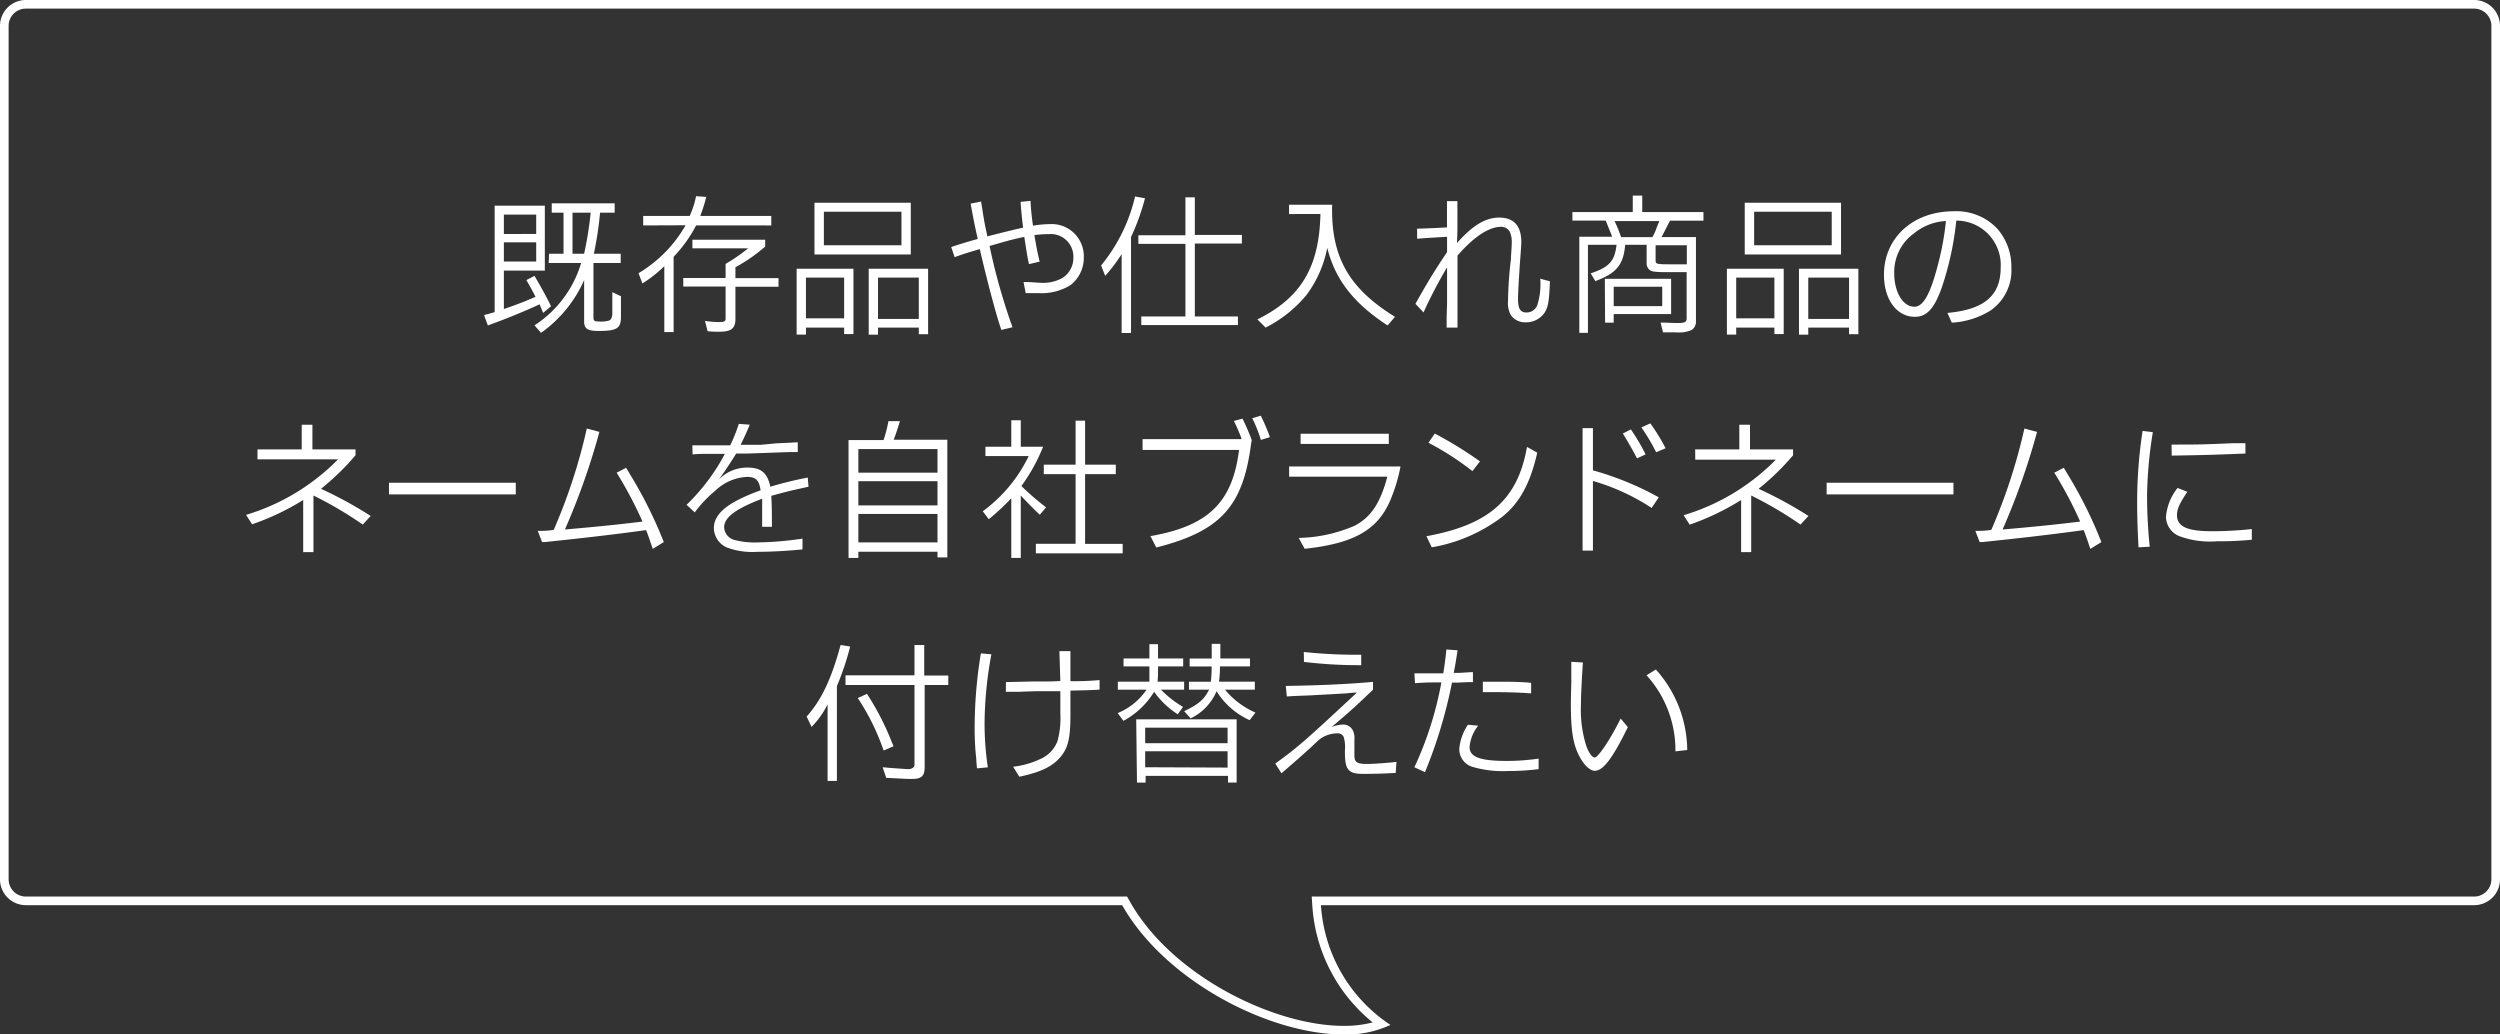 <svg xmlns="http://www.w3.org/2000/svg" viewBox="0 0 290 120"><rect x="0" y="0" width="290" height="120" fill="#333333" stroke="none"/><defs><style>.cls-1{fill:#fff;}</style></defs><title>home-case-01-md</title><g id="レイヤー_2" data-name="レイヤー 2"><g id="テキスト"><path class="cls-1" d="M63.2,31.39H58.45v4.46c1.82-.64,2.34-.84,3.67-1.42-.39-.77-.61-1.15-1.06-1.94L62,32c.59,1,1.46,2.54,1.92,3.53L63,36.3c-.18-.46-.22-.54-.41-1-1.43.68-4,1.74-6,2.45l-.44-1.21a12.67,12.67,0,0,0,1.23-.34V23.86H63.2Zm-1-4.25V24.89H58.45v2.25Zm0,3.2V28.11H58.45v2.23Zm1.49-.91h1.68V24.67H64V23.59H71.3v1.08H69.61a42.15,42.15,0,0,1-.72,4.76H72v1.08H68.84v6.3c0,.39.11.48.57.48a3.37,3.37,0,0,0,1.28-.12c.22-.11.34-.43.34-.85V33.89l1,.47v2.38c0,1.36-.45,1.65-2.63,1.65-1.24,0-1.64-.27-1.64-1.08V32.49a14.84,14.84,0,0,1-5,6.12L62,37.74a13,13,0,0,0,5.41-7.23H63.65Zm4.07,0a41.76,41.76,0,0,0,.76-4.76H66.41v4.76Z"/><path class="cls-1" d="M74.61,26.15v-1.1H80a9.73,9.73,0,0,0,.74-2.29l1.19.08a19.08,19.08,0,0,1-.7,2.21h8.24v1.1H80.75a15.93,15.93,0,0,1-2.61,3.64v8.73H77.06V30.88a15.42,15.42,0,0,1-2.54,2l-.45-1.19a15.35,15.35,0,0,0,5.46-5.56Zm4.65,6.1h4.91V30.61a19.93,19.93,0,0,0,2.61-1.8H80.32v-1h8.44v.79A18.9,18.9,0,0,1,85.31,31v1.26h5v1h-5V37c0,1.1-.49,1.48-1.86,1.48-.45,0-.75,0-1.37-.06l-.3-1.19.48.06a10.7,10.7,0,0,0,1.16.07c.59,0,.75-.09.75-.4V33.24H79.26Z"/><path class="cls-1" d="M92.41,31.17H99v7.58H97.92V38H93.49v.81H92.41Zm5.51,5.76V32.2H93.49v4.73ZM94.48,23.52h11.17v6H94.48Zm10.09,4.93V24.56h-9v3.89Zm-3.8,2.72h6.89v7.6h-1.08V38h-4.73v.82h-1.08ZM106.58,37V32.2h-4.73V37Z"/><path class="cls-1" d="M119.54,23.3a27.58,27.58,0,0,0,.29,2.88,11.74,11.74,0,0,1,1.89-.18,3.73,3.73,0,0,1,4,3.86,4,4,0,0,1-1.55,3.22,6.4,6.4,0,0,1-3.75.92c-.39,0-.84,0-1.44,0l-.25-1.29c.88,0,1.55.09,1.94.09a4.57,4.57,0,0,0,2.54-.54,2.73,2.73,0,0,0,1.3-2.34,2.62,2.62,0,0,0-2.86-2.76,12.86,12.86,0,0,0-1.66.11c.22,1.35.41,2.27.61,3.08l-1.24.29c-.2-.94-.25-1.26-.54-3.16-1.15.24-1.84.42-3.22.82l-.81.23.07.34a71.15,71.15,0,0,0,2.59,9.09l-1.29.31c-.54-1.51-1.52-5.17-2.42-9l-.07-.38c-1.49.44-2,.6-2.93.94l-.4-1.17c1-.34,2-.65,3.08-.94l-.13-.57c-.3-1.39-.36-1.71-.7-3.53l1.22-.24c.33,2.11.38,2.45.62,3.53l.1.51c1.72-.44,3-.76,4.09-1h.06c-.13-1.08-.24-2.16-.29-3Z"/><path class="cls-1" d="M132.82,23a26.87,26.87,0,0,1-1.62,4.5V38.63h-1.09V29.48A19.14,19.14,0,0,1,128.2,32l-.47-1.21a19.59,19.59,0,0,0,3.94-8Zm-.77,4.29h5.46V22.89h1.09v4.36h5.46v1H138.6v8.46h5v1H132.39v-1h5.12V28.29h-5.46Z"/><path class="cls-1" d="M149.53,24.83V23.75h5c-.16,6,1.91,9.69,7.29,13l-.86,1c-3.91-2.55-6.07-5.29-7-9a13.42,13.42,0,0,1-2.37,5.42A14.79,14.79,0,0,1,146.81,38l-.95-.95c5.06-2.5,7.18-6.07,7.31-12.23Z"/><path class="cls-1" d="M164.38,26.53c1.8-.06,2.19-.08,3.47-.15,0-.57,0-1,0-1.19s0-.48,0-1c0-.18,0-.5,0-.86h1.21l0,.86,0,1.46c0,1.26,0,1.48-.05,2.54,1.78-2,3.26-2.95,4.9-2.95s2.56.9,2.56,2.82c0,.31,0,.31-.17,2.63-.14,2.11-.21,3.39-.21,4,0,1.13.27,1.56,1,1.56a1.34,1.34,0,0,0,1.24-.86,8.08,8.08,0,0,0,.34-3.06l1.12.3c-.09,2.31-.2,3-.63,3.66a2.6,2.6,0,0,1-2.23,1.1,2,2,0,0,1-1.68-.85,2.88,2.88,0,0,1-.32-1.6,45.32,45.32,0,0,1,.34-4.88c0-.5.09-1.31.09-1.84a2.84,2.84,0,0,0-.23-1.35,1.15,1.15,0,0,0-1-.56c-1.42,0-3.17,1.16-5.06,3.34v1.45l0,2.49,0,1.78v2.63h-1.26c0-.63,0-1,0-1.22l.05-1.52,0-1.53c0-.34,0-.59,0-2.72a52.9,52.9,0,0,0-2.73,5.23l-.94-1c1.39-2.47,2.12-3.69,3.67-6,0-.38,0-.69,0-.89s0-.48,0-.88l-.93.05-1.46.09-1.08.08Z"/><path class="cls-1" d="M182.4,24.6h7V22.69h1.1V24.6h7.1v1h-3.89a1.2,1.2,0,0,1-.11.23L193,27l-.11.23-.16.27h4v9.78a1.13,1.13,0,0,1-.5,1,3.67,3.67,0,0,1-1.82.27c-.38,0-.77,0-1.5,0l-.28-1.13h.37c1.26.05,1.26.05,1.59.05.86,0,1.06-.1,1.06-.55V31.57c-1.42,0-1.73,0-2.25,0-1.37,0-1.82-.05-2.07-.28a1,1,0,0,1-.32-.83V28.4h-2.49c-.2,2.32-1,3.29-3.46,4.21l-.54-.9c2.16-.72,2.78-1.42,3-3.31H184.2V38.61h-1V27.46H187a2.27,2.27,0,0,1-.09-.29c-.09-.19-.16-.37-.24-.57l-.32-.79a1.39,1.39,0,0,0-.09-.22H182.4Zm3.76,7.74h7.69v4.09h-6.66v1h-1Zm6.66,3.17V33.26h-5.63v2.25Zm-1.15-8a5.5,5.5,0,0,0,.39-.79q.13-.37.27-.72a3,3,0,0,0,.15-.36h-5.19a18.47,18.47,0,0,1,.76,1.87Zm4,.94h-3.62v1.75c0,.43.11.46,1.71.46l1.91,0Z"/><path class="cls-1" d="M200.32,31.17h6.59v7.58h-1.08V38H201.4v.81h-1.08Zm5.51,5.76V32.2H201.4v4.73Zm-3.44-13.41h11.17v6H202.39Zm10.09,4.93V24.56h-9v3.89Zm-3.8,2.72h6.89v7.6h-1.08V38h-4.73v.82h-1.08ZM214.49,37V32.2h-4.73V37Z"/><path class="cls-1" d="M225.9,36.3c4.27-.39,6.18-2,6.18-5.27a5.15,5.15,0,0,0-5.15-5.44,35.19,35.19,0,0,1-1.69,7.78c-.87,2.45-1.75,3.38-3.12,3.38-2.09,0-3.58-2-3.58-4.88,0-4.28,3.37-7.36,8.07-7.36a6.51,6.51,0,0,1,5.06,2,6.71,6.71,0,0,1,1.65,4.56A5.66,5.66,0,0,1,230.93,36a9.51,9.51,0,0,1-4.52,1.43Zm-4-9.14a5.53,5.53,0,0,0-2.17,4.52c0,2.21,1,3.9,2.35,3.9,1,0,1.81-1.44,2.65-4.61a32.78,32.78,0,0,0,1-5.33A6.33,6.33,0,0,0,221.92,27.16Z"/><path class="cls-1" d="M29.87,52.13H35V49.27h1.24v2.86h5v.68a29.31,29.31,0,0,1-4,3.89A47.72,47.72,0,0,1,43,59.85l-.92,1a44.12,44.12,0,0,0-5.72-3.37v6.57H35.17V58a29.1,29.1,0,0,1-5.93,2.82l-.7-1.1.25-.07a25.09,25.09,0,0,0,10.43-6.37H29.87Z"/><path class="cls-1" d="M45.12,56H59.83v1.35H45.12Z"/><path class="cls-1" d="M69.53,50.1a81.21,81.21,0,0,1-4,11.32c3.19-.27,6.21-.57,9-.92a47,47,0,0,0-3-5.67l1.1-.57.47.79A50.11,50.11,0,0,1,77,62.88l-1.28.79c-.29-.83-.32-1-.77-2.18-3.88.54-8,1-11.76,1.39l-.31,0-.5-1.3c.88,0,1,0,1.85-.11a65.22,65.22,0,0,0,3.84-11.76Z"/><path class="cls-1" d="M80.31,51.66h1.1l1.22,0H84.7a17.61,17.61,0,0,0,1-2.49l1.27.09c-.32.78-.48,1.15-1.06,2.34l.34,0,2,0L90,51.43l1.48-.07,1.06-.06,0,1.14h-1l-2.23.08-2.63.09-1,0H85.4c-.63,1-1.09,1.73-2,3a4.58,4.58,0,0,1,3.32-1.37c1.56,0,2.3.61,2.64,2.22l.2-.06a41.94,41.94,0,0,1,4.14-1l.09,1.06c-2.36.52-2.52.56-4.32,1.06.05,1,.07,1.62.07,2.85,0,.14,0,.4,0,.74H88.41c0-.78,0-.92,0-1.28s0-.79,0-1.78v-.2C85.4,59,84,60,84,61.17a1.6,1.6,0,0,0,1.26,1.48,9.16,9.16,0,0,0,2.62.27,38.08,38.08,0,0,0,5.21-.44v1.25c-1.82.18-3.68.28-5.24.28a8.46,8.46,0,0,1-3.48-.48,2.49,2.49,0,0,1-1.56-2.27c0-1.24.9-2.29,2.82-3.28a20.89,20.89,0,0,1,2.6-1.1c-.17-1.18-.54-1.56-1.59-1.56a5.69,5.69,0,0,0-3.62,1.56,14.43,14.43,0,0,0-2.43,2.56l-.95-.88a23.26,23.26,0,0,0,4.44-5.91l-.23,0-.47,0-1.22,0c-.81,0-1.1,0-1.82.06Z"/><path class="cls-1" d="M98.43,51.05h4.06a15.45,15.45,0,0,0,.57-2.2l1.33,0c-.25.83-.39,1.28-.72,2.16h6.22V64.66h-1.14V64H99.57v.72H98.43Zm10.32,3.78V52.09H99.57v2.74Zm0,3.8V55.82H99.57v2.81Zm0,4.29v-3.3H99.57v3.3Z"/><path class="cls-1" d="M114.31,52.9V51.82h3V48.75h1.1v3.07H121a20.72,20.72,0,0,1-2.52,4.56,30.73,30.73,0,0,0,2.86,2.47l-.72.86c-.72-.65-2-2-2.21-2.23v7.24h-1.1V57.8a26.56,26.56,0,0,1-2.61,2.43l-.7-.92a17.16,17.16,0,0,0,5.33-6.41Zm5.85,10.18h4.61V55h-3.69V53.9h3.69V48.8h1.1v5.1h3.56V55h-3.56v8.09h4.36v1.1H120.16Z"/><path class="cls-1" d="M144,50.83l0,0a19.44,19.44,0,0,0-.87-2l1-.27a25.81,25.81,0,0,1,1.06,2.45v.13l-.06.3c-.93,7.31-3.55,10.18-11,12.07l-.68-1.32c6.7-1.17,9.52-3.9,10.28-10H132.54V50.94H144Zm2.25-2.61a21.63,21.63,0,0,1,1.06,2.49l-1.05.32a15.61,15.61,0,0,0-1-2.52Z"/><path class="cls-1" d="M149.54,54.11h12.92a19.17,19.17,0,0,1-1.22,4c-1.49,3.41-4.25,4.94-9.9,5.55l-.69-1.26a17.18,17.18,0,0,0,6.5-1.42c1.91-1,3-2.71,3.78-5.69H149.54Zm1.33-3.8H161.1V51.5H150.87Z"/><path class="cls-1" d="M178.32,52.51c-.81,3.6-2.09,5.92-4.17,7.52a18.79,18.79,0,0,1-8.07,3.46l-.61-1.29c7.27-1.32,10.6-4.27,11.66-10.36Zm-11.88-2.22.16.09a46.25,46.25,0,0,1,5.08,3.14l-.88,1.13a32.8,32.8,0,0,0-5.1-3.29Z"/><path class="cls-1" d="M183.58,49.66h1.2v4.9a35.16,35.16,0,0,1,7.64,3.13l-.83,1.23a25.05,25.05,0,0,0-6.81-3.13v8.08h-1.2Zm5.6.15a24,24,0,0,1,1.71,2.9l-1,.46c-.4-.79-1-1.85-1.64-2.88Zm2.26-.7A22.43,22.43,0,0,1,193.21,52l-1.1.46a21.91,21.91,0,0,0-1.71-2.88Z"/><path class="cls-1" d="M196.64,52.13h5.12V49.27H203v2.86h5v.68A28.73,28.73,0,0,1,204,56.7a47.72,47.72,0,0,1,5.78,3.15l-.92,1a44.12,44.12,0,0,0-5.72-3.37v6.57h-1.17V58A29.1,29.1,0,0,1,196,60.86l-.7-1.1.25-.07A25.09,25.09,0,0,0,206,53.32h-9.35Z"/><path class="cls-1" d="M211.89,56H226.6v1.35H211.89Z"/><path class="cls-1" d="M236.3,50.1a81.21,81.21,0,0,1-4,11.32c3.19-.27,6.21-.57,9-.92a47,47,0,0,0-3-5.67l1.1-.57.47.79a50.11,50.11,0,0,1,3.89,7.83l-1.28.79c-.29-.83-.32-1-.77-2.18-3.87.54-8,1-11.76,1.39l-.31,0-.5-1.3c.88,0,1,0,1.85-.11a65.22,65.22,0,0,0,3.84-11.76Z"/><path class="cls-1" d="M249.73,50.13a49.66,49.66,0,0,0-.67,7.22v.2c0,2,.13,4.21.31,5.87l-1.3.07c-.11-2-.16-3.6-.16-5.17a54.53,54.53,0,0,1,.63-8.33Zm4,6.92c-.92,1.38-1.2,2-1.2,2.7,0,1.33,1.18,1.87,4,1.87a41.87,41.87,0,0,0,4.68-.25l0,1.24a40.26,40.26,0,0,1-4.07.18,10.27,10.27,0,0,1-4.32-.59,2.47,2.47,0,0,1-1.57-2.2,6.18,6.18,0,0,1,1.35-3.4Zm-1.83-5.48c2.28,0,3.2,0,5-.07l2.2-.09c.43,0,.54,0,1.37,0v1.2c-3.71.15-4.7.18-8.55.24Z"/><path class="cls-1" d="M98.62,75a32.55,32.55,0,0,1-1.54,4.59v11H96V81.7a9.93,9.93,0,0,1-1.86,2.62l-.57-1.2c1.73-1.93,2.88-4.38,3.94-8.3Zm-.54,3.34h8V74.82h1.13v3.54H110v1.1h-2.74v9.46c0,1.13-.34,1.44-1.57,1.44-.46,0-1.47-.06-2.89-.13L102.39,89c.68.07,2.73.22,3,.22s.69-.16.69-.47V79.46h-8Zm2.49,2.15a30.94,30.94,0,0,1,2.9,5.65l.18.43-1.15.49a26.56,26.56,0,0,0-3-6.09Z"/><path class="cls-1" d="M115,75.9a45.43,45.43,0,0,0-.79,7.88,34.1,34.1,0,0,0,.38,5.23l-1.26.12c-.06-.63-.08-1-.09-1.17a30,30,0,0,1-.18-3.42,53.25,53.25,0,0,1,.72-8.75Zm1.69,3.22,3.23-.07,1.87,0L123,79l-.11-3.47,1.28,0,0,3.49c1,0,1.81,0,3.38-.13V80c-1.28.07-1.51.07-3.38.11v1c0,1,0,1.53,0,1.82,0,2.48-.23,3.62-.93,4.59-.92,1.26-2.25,2-5,2.58l-.72-1.16a9.94,9.94,0,0,0,3.17-.9,3.66,3.66,0,0,0,2-2.14,10.26,10.26,0,0,0,.31-3.15c0-.67,0-.94,0-2.57l-1.17,0-1.74,0-2,.07-1.41,0Z"/><path class="cls-1" d="M129.67,79.07h3.66c0-.44,0-.56,0-1.26V77.3h-3v-.92h3V74.73h1v1.65h2.92v.92h-2.92a17,17,0,0,1-.05,1.77h3.08V80h-2.69a12.21,12.21,0,0,0,2.56,2l-.61.86a10,10,0,0,1-2.74-2.61,9.47,9.47,0,0,1-3.56,3.37l-.67-.9A7.46,7.46,0,0,0,133,80h-3.33Zm2.13,4.37h11.65v7.33h-1V90h-9.56v.78h-1Zm10.6,2.77v-1.8h-9.56v1.8Zm0,2.83V87.15h-9.56V89ZM137.92,80v-.92h2.54a16.4,16.4,0,0,0,.09-1.77H138v-.92h2.56V74.69h1v1.69H145v.92h-3.49a10.12,10.12,0,0,1-.11,1.77h4.16V80H142.1a9.48,9.48,0,0,0,3.53,2.66l-.67.88a8.76,8.76,0,0,1-3.84-3.36,6.16,6.16,0,0,1-3,3.15l-.76-.83c1.71-.83,2.29-1.33,2.9-2.5Z"/><path class="cls-1" d="M149.15,79.57c4-.07,7.09-.2,10.12-.47V80c-.5.49-1.05,1-1.75,1.66s-1.4,1.27-3.06,2.68a3.71,3.71,0,0,1,1.3-.29,1.23,1.23,0,0,1,1.19.72,2.13,2.13,0,0,1,.16,1.06l0,1.44v.35c0,.79.29,1,1.46,1,.74,0,2.52-.13,3.42-.24l-.09,1.28c-1.24.07-2.45.11-3.75.11-1.8,0-2.16-.47-2.14-2.74a4,4,0,0,0-.14-1.53.71.71,0,0,0-.72-.43,3.44,3.44,0,0,0-2.18.77l-1.06,1-1.37,1.22c-.49.43-.63.56-1.89,1.64l-.72-1.13c2.48-1.77,3.53-2.69,9.47-8.23-.54,0-1,.07-1.21.09l-4.1.23-1.82.07-1,.06Zm2.09-3.94a57.8,57.8,0,0,0,6.66.32l0,1.21a53.1,53.1,0,0,1-6.64-.38Z"/><path class="cls-1" d="M164.07,78.11h.72l2.07,0h.56c.13-.78.27-1.82.36-2.77l1.3.09c-.24,1.54-.27,1.74-.45,2.62.3,0,.57,0,.68,0l1.55-.09v1.17l-.67,0-1.11.05-.65,0a55.68,55.68,0,0,1-3.13,10.39L164.07,89a40.32,40.32,0,0,0,3.13-9.84c-1.45,0-1.83,0-3.06.09Zm7.4,6.07a4.59,4.59,0,0,0-1,2.47c0,1.17,1.22,1.62,4.38,1.62a26.23,26.23,0,0,0,3.63-.27v1.22a29,29,0,0,1-3.62.22,12.44,12.44,0,0,1-4.14-.51,2.14,2.14,0,0,1-1.44-2.1,5.94,5.94,0,0,1,1-2.76Zm.54-5.1c1,0,1.62,0,2.14,0,.9,0,2.11,0,3.46.13l0,1.22c-1.25-.09-2.76-.14-3.8-.14l-1.8,0Z"/><path class="cls-1" d="M183.62,76.85c-.13,1.8-.23,3.87-.23,4.88A14,14,0,0,0,184,86.5c.32.89.7,1.37,1,1.37s1.52-1.57,3-4.52l.83,1c-1.78,3.63-2.86,5.06-3.84,5.06-.63,0-1.45-.87-2-2.13s-.77-2.79-.77-5.53c0-.66,0-.66.05-2.54l0-1.63v-.81Zm8.46.81A14.16,14.16,0,0,1,195.72,87l-1.37.16A12.94,12.94,0,0,0,191,78.33Z"/><path class="cls-1" d="M287,1a2,2,0,0,1,2,2v99a2,2,0,0,1-2,2H152.16l.07,1.07a19,19,0,0,0,7,13.53,13,13,0,0,1-3.37.4c-8.06,0-20-5.82-24.83-14.49l-.29-.51H3a2,2,0,0,1-2-2V3A2,2,0,0,1,3,1H287m0-1H3A3,3,0,0,0,0,3v99a3,3,0,0,0,3,3H130.17c5,8.82,17.08,15,25.7,15a12.09,12.09,0,0,0,5.42-1.11A18,18,0,0,1,153.23,105H287a3,3,0,0,0,3-3V3a3,3,0,0,0-3-3Z"/></g></g></svg>